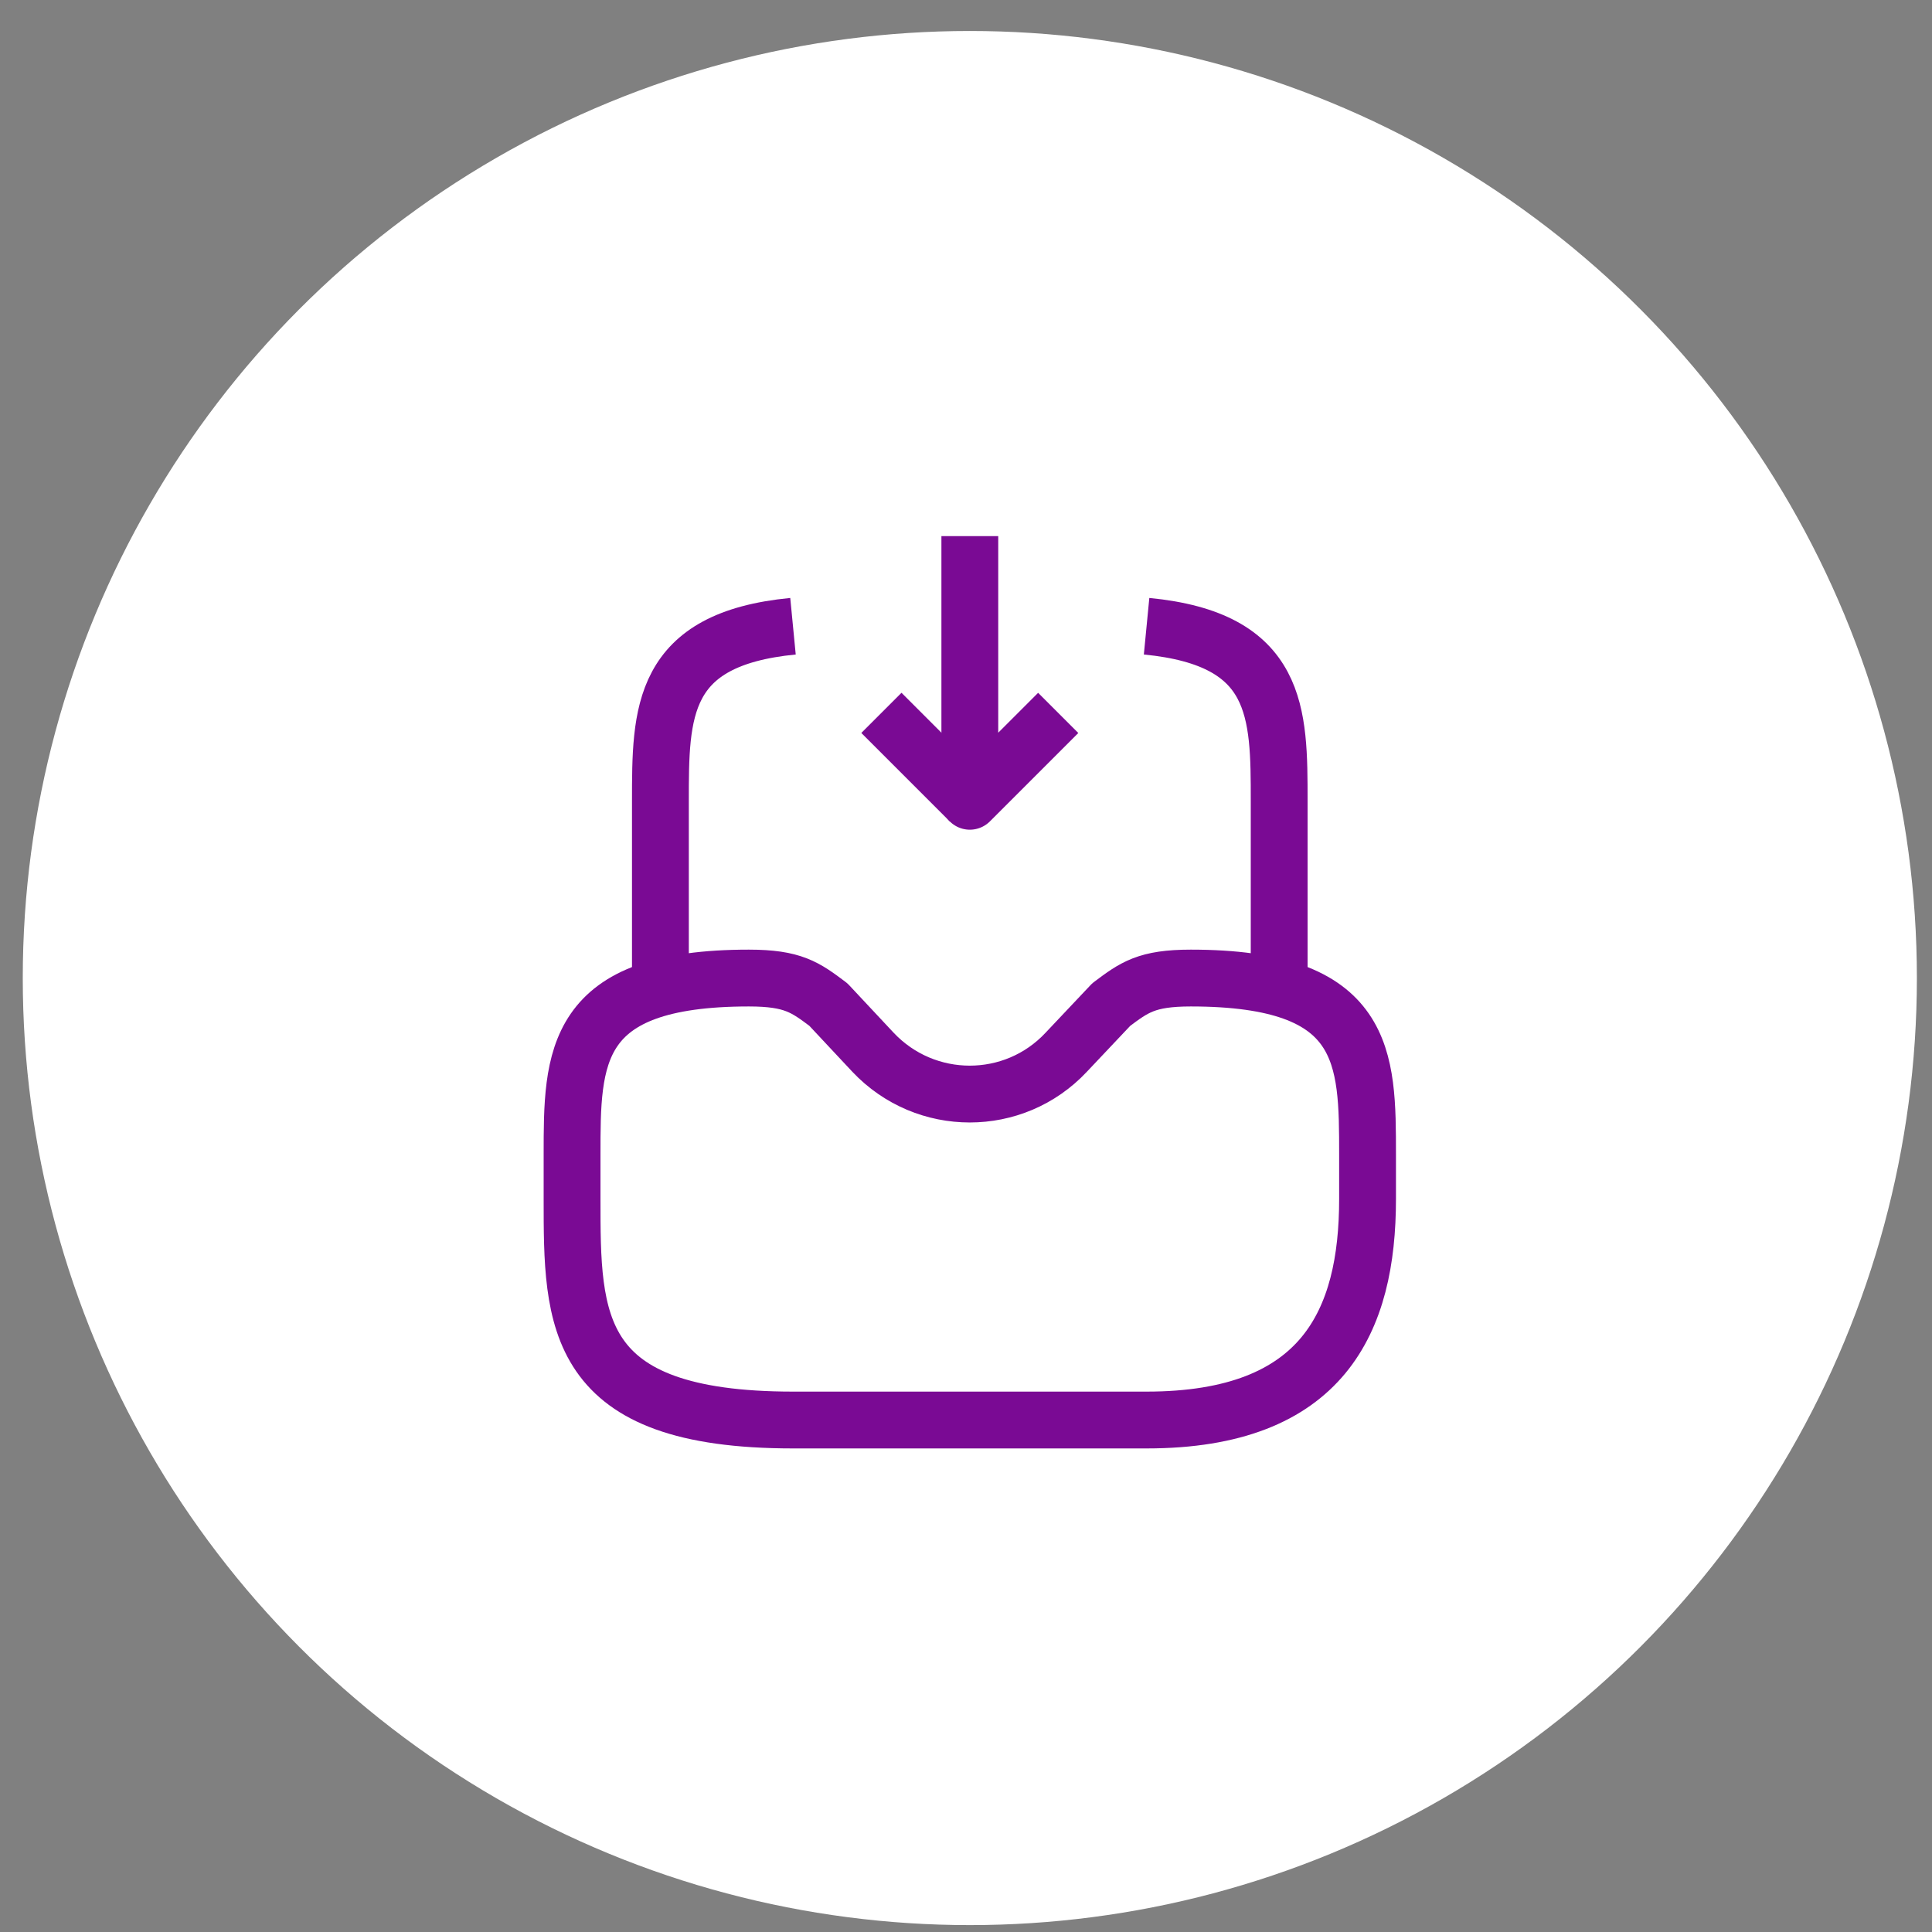 <svg width="51" height="51" viewBox="0 0 51 51" fill="none" xmlns="http://www.w3.org/2000/svg">
<rect x="0" y="0" width="51" height="51" fill="#808080" stroke="none"/>
<circle cx="25.601" cy="25.818" r="25" fill="white"/>
<path d="M25.601 14.152V21.152L27.934 18.819" stroke="#7A0A94" stroke-width="1.5" stroke-linejoin="round"/>
<path d="M25.601 21.152L23.267 18.818" stroke="#7A0A94" stroke-width="1.5" stroke-linejoin="round"/>
<path d="M19.767 25.818C15.101 25.818 15.101 27.907 15.101 30.485V31.652C15.101 34.872 15.101 37.485 20.934 37.485H30.267C34.934 37.485 36.1 34.872 36.1 31.652V30.485C36.1 27.907 36.1 25.818 31.434 25.818C30.267 25.818 29.941 26.063 29.334 26.518L28.144 27.778C26.767 29.248 24.434 29.248 23.046 27.778L21.867 26.518C21.261 26.063 20.934 25.818 19.767 25.818Z" stroke="#7A0A94" stroke-width="1.5" stroke-linejoin="round"/>
<path d="M17.433 25.818V21.151C17.433 18.806 17.433 16.87 20.933 16.531" stroke="#7A0A94" stroke-width="1.5" stroke-linejoin="round"/>
<path d="M33.767 25.818V21.151C33.767 18.806 33.767 16.87 30.267 16.531" stroke="#7A0A94" stroke-width="1.5" stroke-linejoin="round"/>
</svg>
